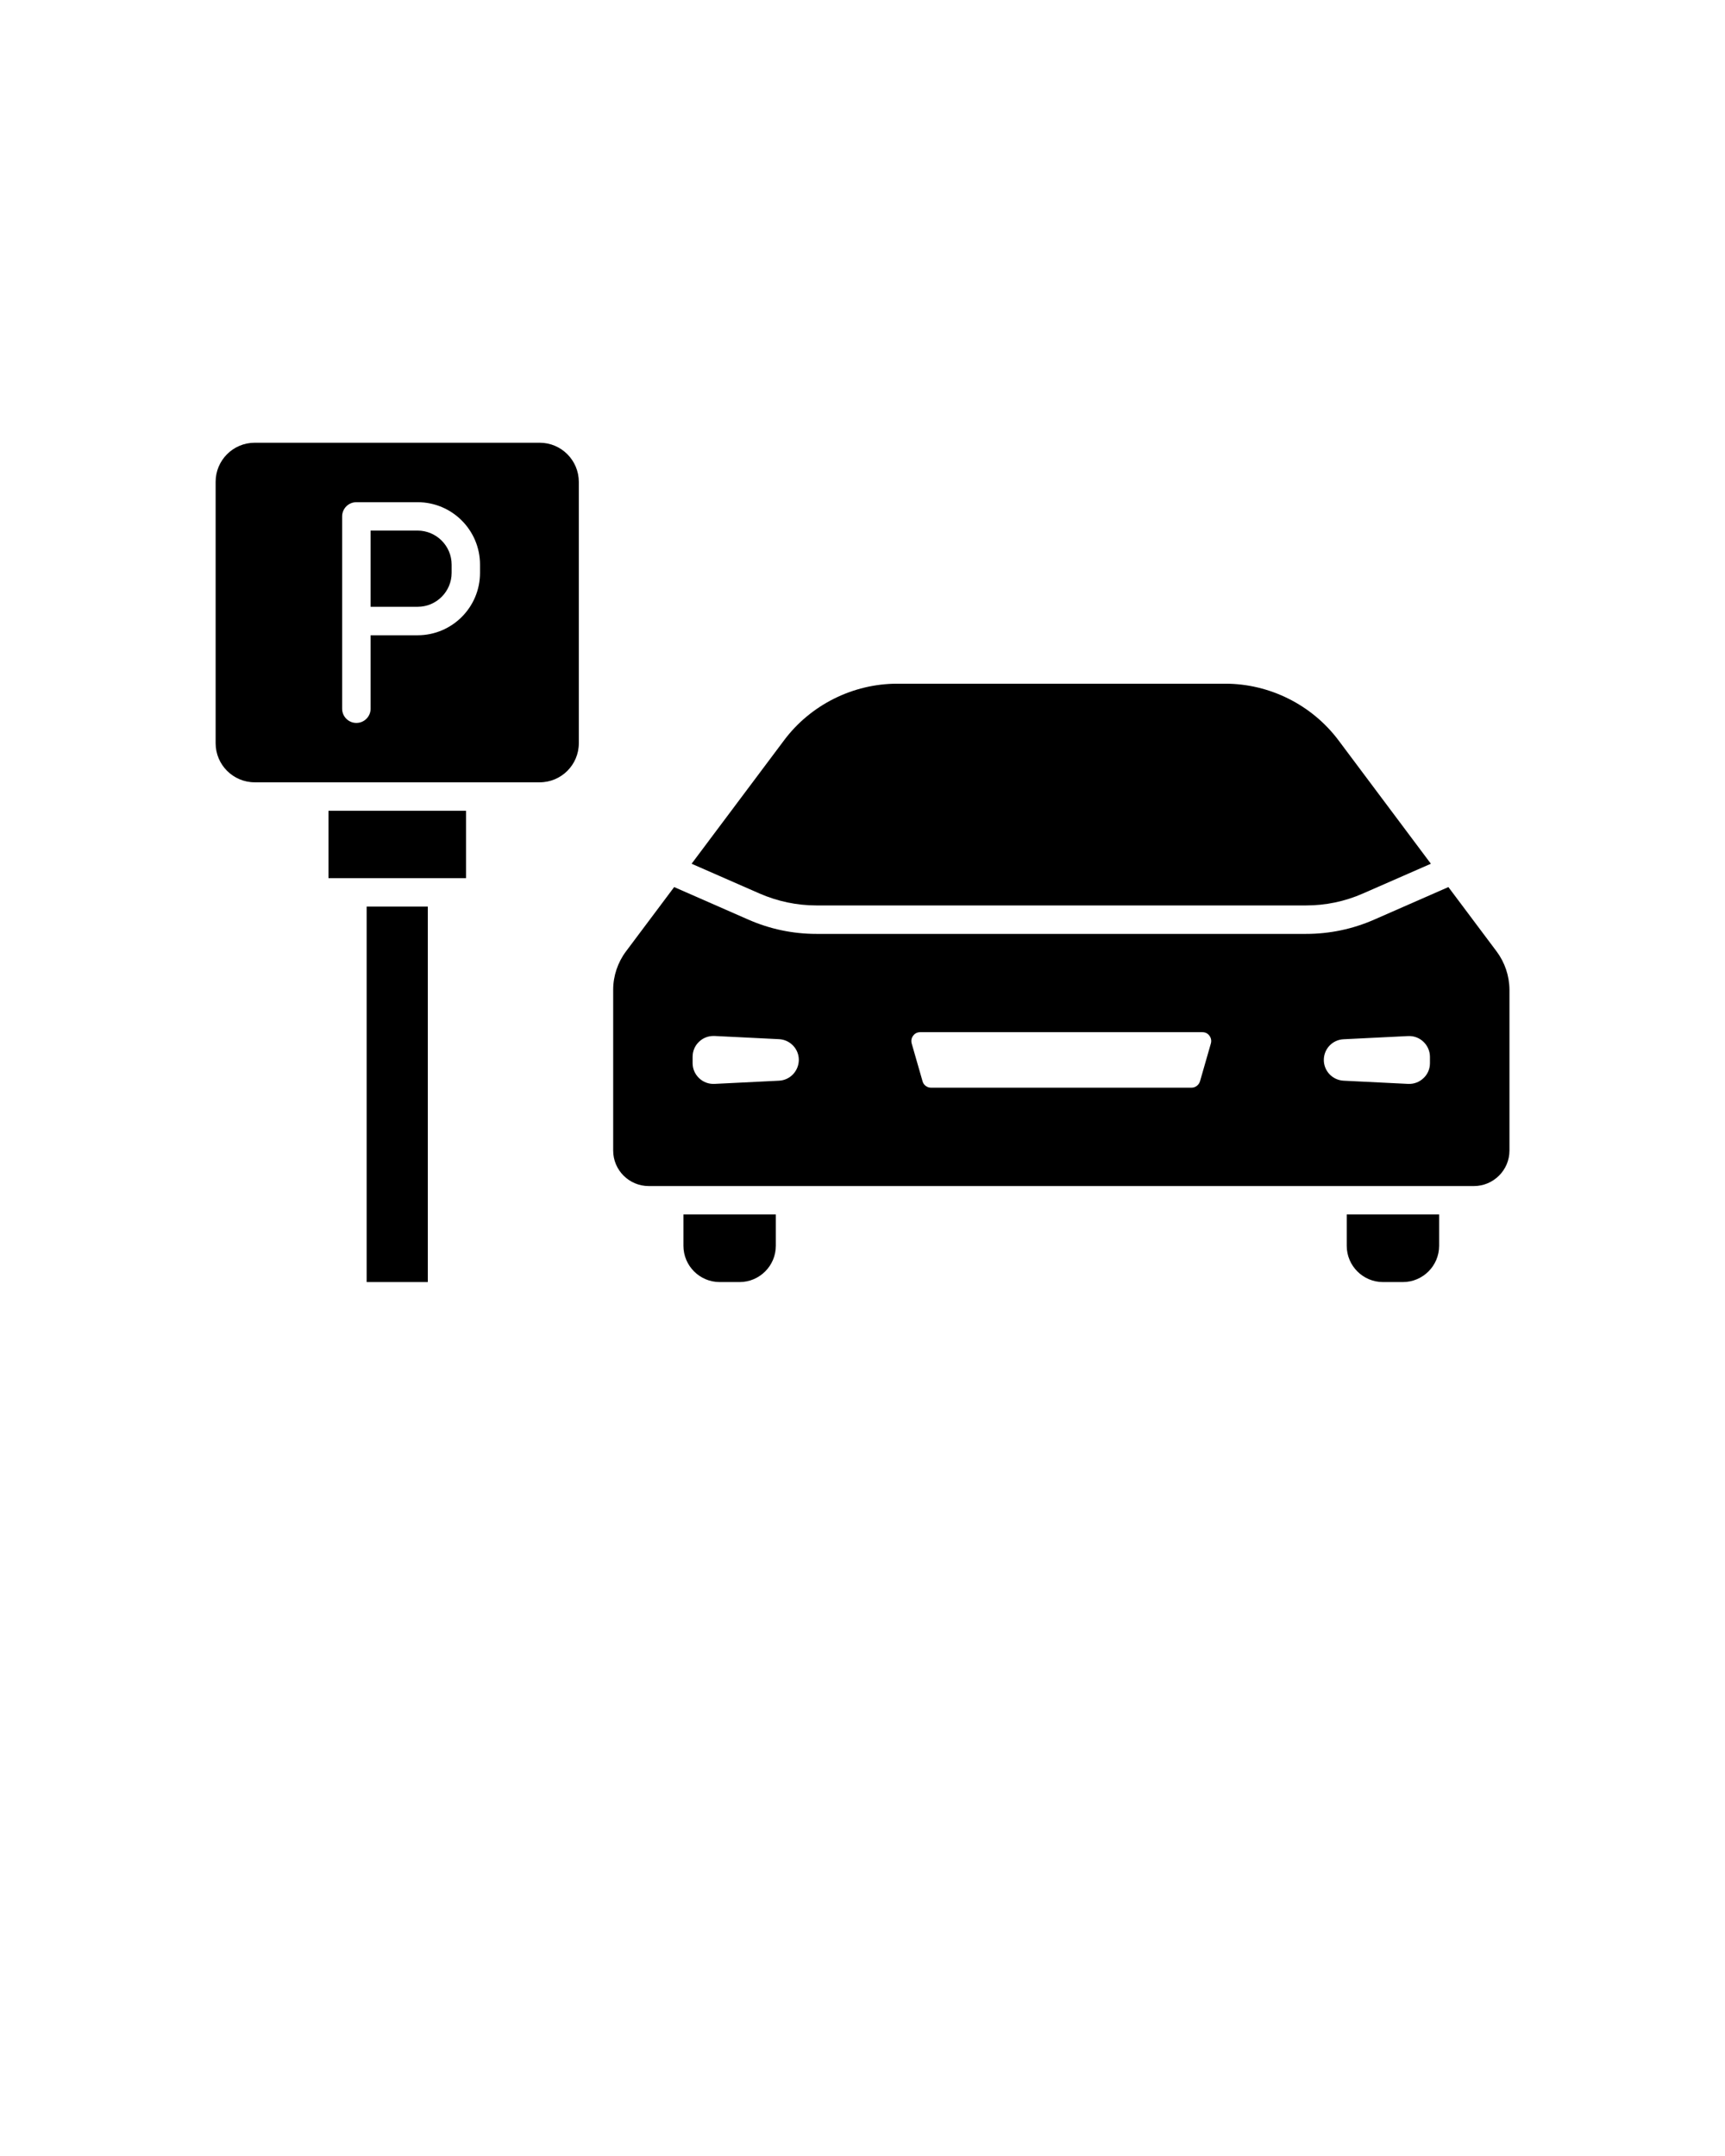 <svg width="2048" height="2560" viewBox="0 0 2048 2560" fill="none" xmlns="http://www.w3.org/2000/svg">
<path d="M640.8 525.7H302.4C276.8 525.7 256 546.5 256 572.1V882.5C256 908.1 276.8 928.9 302.4 928.9H640.8C666.4 928.9 687.2 908.1 687.2 882.5V572.2C687.2 546.6 666.4 525.7 640.8 525.7ZM569.9 680.2C569.9 721.1 536.7 754.3 495.8 754.3H440V841.5C440 850.8 432.5 858.4 423.1 858.4C413.8 858.4 406.2 850.9 406.2 841.5V613.2C406.2 603.9 413.7 596.3 423.1 596.3H495.8C536.7 596.3 569.9 629.5 569.9 670.4V680.2Z" fill="black"/>
<path d="M536.2 670.4V680.2C536.2 702.4 518.1 720.5 495.9 720.5H440V630H495.8C518.1 630.1 536.2 648.2 536.2 670.4Z" fill="black"/>
<path d="M553.3 962.7H390V1042.7H553.3V962.7Z" fill="black"/>
<path d="M507.9 1076.5H435.3V1522.3H507.9V1076.5Z" fill="black"/>
<path d="M1708.6 1442V1479.2C1708.6 1503 1689.3 1522.3 1665.5 1522.3H1642C1618.2 1522.3 1598.9 1503 1598.9 1479.2V1442H1708.6Z" fill="black"/>
<path d="M921.1 1442V1479.2C921.1 1503 901.8 1522.3 878 1522.3H854.5C830.7 1522.3 811.4 1503 811.4 1479.2V1442H921.1Z" fill="black"/>
<path d="M1698.8 1025.6L1618 1061C1596.6 1070.4 1573.9 1075.1 1550.6 1075.1H969.4C946 1075.1 923.3 1070.3 901.9 1061L821.1 1025.6L930.9 879C962.4 836.9 1012.7 811.8 1065.3 811.8H1454.7C1507.3 811.8 1557.5 836.9 1589.1 879L1698.8 1025.6Z" fill="black"/>
<path d="M1776.9 1129.8L1719.6 1053.3L1631.6 1091.9C1605.9 1103.2 1578.6 1108.9 1550.6 1108.9H969.4C941.3 1108.9 914.1 1103.2 888.4 1091.9L800.4 1053.3L743.1 1129.8C733.4 1142.8 728 1158.9 728 1175.1V1366.2C728 1389.4 746.9 1408.3 770.2 1408.3H1749.9C1773.1 1408.3 1792.1 1389.4 1792.1 1366.2V1175.1C1792 1158.8 1786.6 1142.8 1776.9 1129.8ZM924.9 1283.2L848.2 1287C841.4 1287.3 834.9 1284.9 830 1280.2C825.1 1275.5 822.3 1269.2 822.3 1262.4V1254.8C822.3 1248 825 1241.6 830 1236.9C834.6 1232.5 840.6 1230.1 847 1230.1C847.4 1230.1 847.8 1230.1 848.3 1230.1L925 1233.9C938.1 1234.6 948.4 1245.4 948.4 1258.5C948.3 1271.7 938 1282.6 924.9 1283.2ZM1437.6 1239L1424.7 1283.9C1423.4 1288.3 1419.3 1291.5 1414.7 1291.5H1105.3C1100.7 1291.5 1096.5 1288.4 1095.3 1283.9L1082.4 1239C1081.2 1234.7 1082.9 1231.4 1084.1 1229.8C1085.3 1228.2 1087.9 1225.6 1092.4 1225.6H1427.6C1432.1 1225.6 1434.8 1228.2 1435.9 1229.8C1437.1 1231.4 1438.8 1234.7 1437.6 1239ZM1697.7 1262.4C1697.7 1269.2 1695 1275.6 1690 1280.2C1685.1 1284.9 1678.6 1287.3 1671.8 1287L1595.1 1283.2C1582 1282.5 1571.7 1271.7 1571.7 1258.6C1571.7 1245.4 1582 1234.6 1595.1 1234L1671.8 1230.2C1678.6 1229.9 1685.1 1232.3 1690 1237C1694.9 1241.7 1697.7 1248.1 1697.7 1254.9V1262.4Z" fill="black"/>
</svg>
